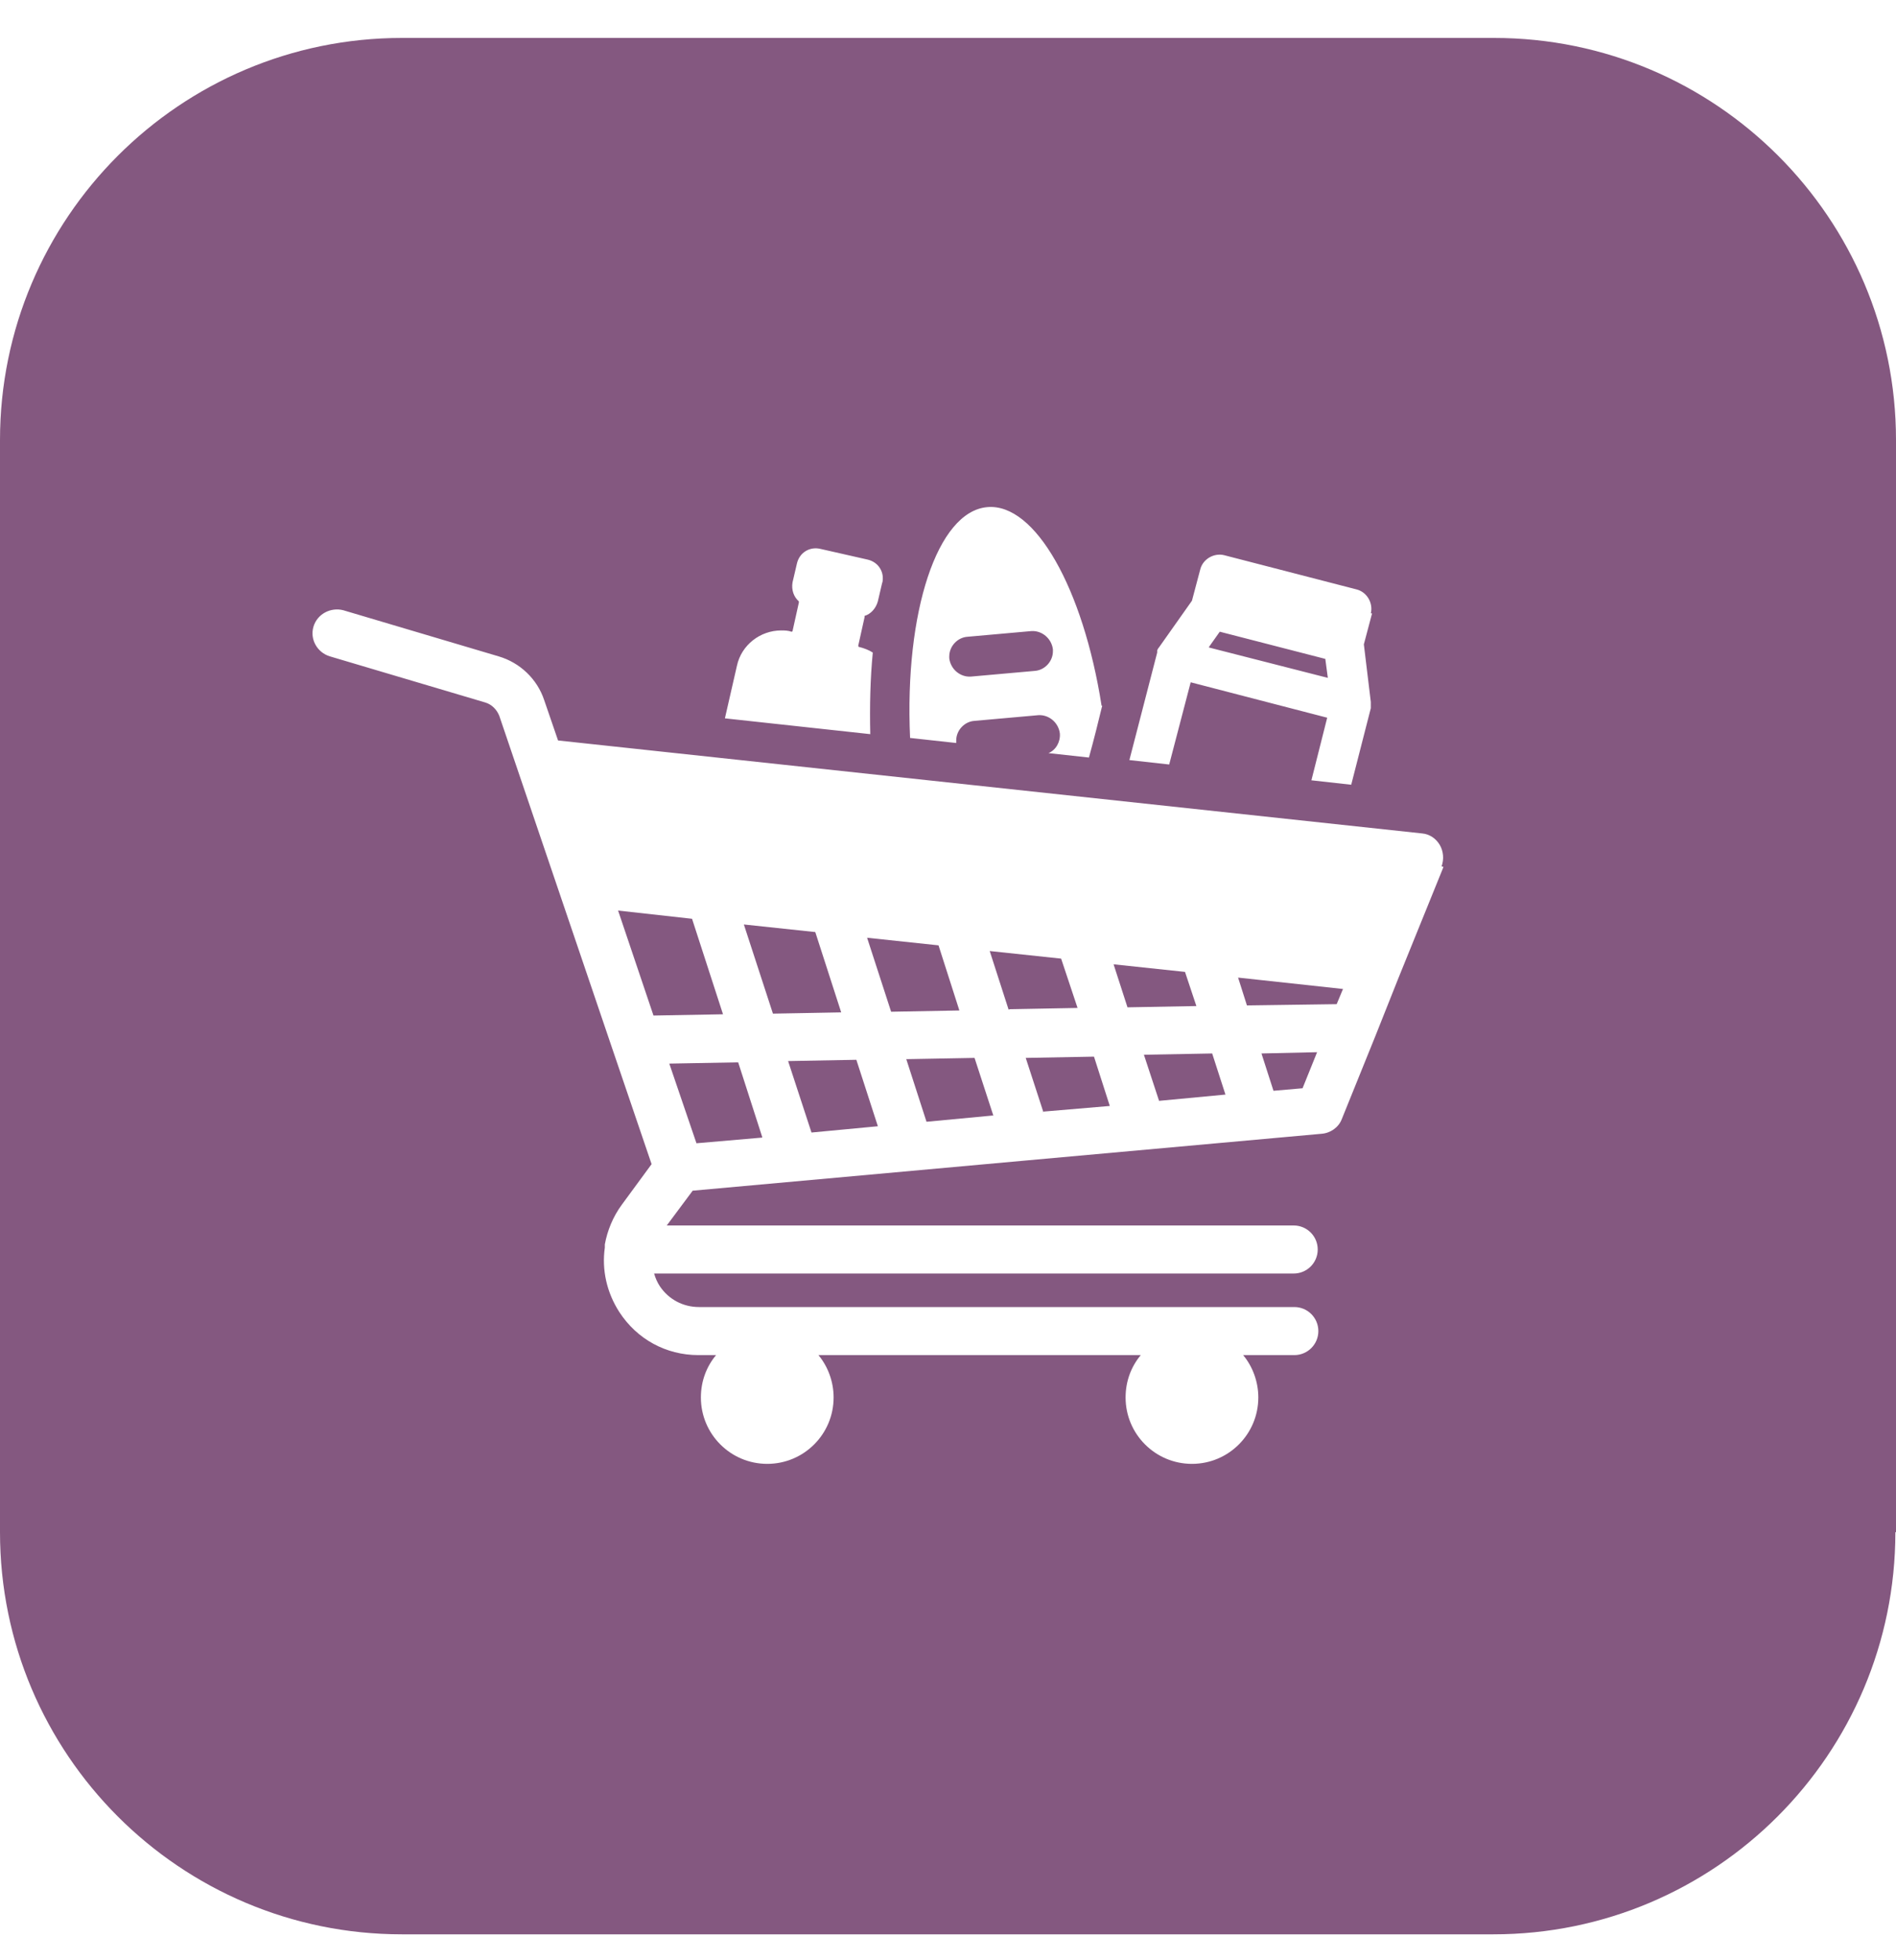 <svg width="30" height="31" viewBox="0 0 30 31" fill="none" xmlns="http://www.w3.org/2000/svg">
<g clip-path="url(#clip0_1253_1543)">
<path d="M16.66 10.3C16.66 10.3 16.66 10.28 16.66 10.27C16.64 10.1 16.49 9.97 16.32 9.98L15.31 10.07C15.15 10.08 15.02 10.22 15.02 10.38C15.02 10.38 15.02 10.4 15.02 10.41C15.04 10.58 15.19 10.71 15.36 10.7L16.37 10.61C16.53 10.6 16.66 10.46 16.66 10.3ZM19.13 10.24L21.01 10.72L20.97 10.42L19.3 9.99L19.13 10.23V10.24ZM20.84 16.64L19.96 16.66L20.15 17.25L20.61 17.21L20.84 16.64ZM10.34 16.06L11.44 16.04L10.95 14.53L9.78 14.4L10.34 16.06ZM12.06 17.98L11.68 16.8L10.59 16.82L11.02 18.08L12.06 17.99V17.98ZM12.23 16.03L13.31 16.01L12.9 14.74L11.77 14.62L12.23 16.03ZM13.89 17.81L13.55 16.76L12.47 16.78L12.84 17.91L13.9 17.81H13.89ZM14.1 16L15.18 15.98L14.85 14.95L13.72 14.83L14.1 16ZM15.72 17.65L15.42 16.73L14.34 16.75L14.66 17.74L15.72 17.64V17.65ZM15.97 15.96L17.05 15.94L16.79 15.16L15.66 15.04L15.96 15.97L15.97 15.96ZM16.5 17.58L17.56 17.49L17.31 16.71L16.23 16.73L16.51 17.59L16.5 17.58ZM17.85 15.93L18.93 15.91L18.75 15.37L17.62 15.25L17.84 15.93H17.85ZM18.33 17.41L19.39 17.31L19.18 16.66L18.1 16.68L18.34 17.41H18.33ZM21.15 15.88L21.25 15.64L19.96 15.5L19.59 15.46L19.73 15.9L21.16 15.88H21.15ZM22.84 13.71L22.13 15.46L21.76 16.39L21.23 17.7C21.18 17.83 21.05 17.92 20.91 17.93L16.26 18.35L10.96 18.83L10.55 19.38H20.47C20.68 19.38 20.85 19.55 20.85 19.76C20.85 19.97 20.68 20.14 20.47 20.14H10.35C10.37 20.21 10.4 20.28 10.44 20.34C10.58 20.55 10.81 20.67 11.06 20.67H20.48C20.69 20.67 20.86 20.84 20.86 21.05C20.86 21.26 20.69 21.43 20.48 21.43H19.67C19.82 21.61 19.91 21.85 19.91 22.1C19.91 22.68 19.44 23.15 18.86 23.15C18.28 23.15 17.81 22.68 17.81 22.1C17.81 21.84 17.9 21.61 18.05 21.43H12.95C13.1 21.61 13.19 21.85 13.19 22.1C13.19 22.68 12.72 23.15 12.14 23.15C11.56 23.15 11.09 22.68 11.09 22.1C11.09 21.84 11.18 21.61 11.33 21.43H11.05C10.54 21.43 10.08 21.18 9.8 20.75C9.6 20.44 9.52 20.08 9.57 19.73C9.57 19.71 9.57 19.69 9.57 19.68C9.61 19.46 9.7 19.24 9.84 19.05L10.31 18.41L9.68 16.56L7.9 11.32C7.86 11.22 7.78 11.14 7.68 11.11L5.22 10.38C5.02 10.32 4.9 10.11 4.96 9.91C5.02 9.71 5.23 9.6 5.43 9.65L7.89 10.38C8.23 10.48 8.5 10.74 8.61 11.07L8.83 11.71L22.5 13.18C22.62 13.19 22.72 13.26 22.78 13.36C22.84 13.46 22.85 13.59 22.81 13.7M21.71 9.7L21.58 10.19L21.69 11.1C21.69 11.1 21.69 11.12 21.69 11.13C21.69 11.13 21.69 11.13 21.69 11.14V11.16C21.69 11.16 21.69 11.16 21.69 11.17C21.69 11.17 21.69 11.19 21.69 11.2L21.38 12.41L20.75 12.34L21 11.35L19.92 11.07L18.84 10.79L18.5 12.09L17.87 12.02L18.31 10.32C18.31 10.32 18.31 10.3 18.31 10.29C18.31 10.29 18.31 10.27 18.32 10.27C18.32 10.27 18.32 10.25 18.33 10.25L18.86 9.5L18.99 9.01C19.03 8.84 19.21 8.74 19.37 8.78L21.46 9.32C21.63 9.36 21.73 9.54 21.69 9.7M17.44 11.16C17.38 11.41 17.31 11.69 17.23 11.98L16.59 11.91C16.71 11.86 16.78 11.73 16.77 11.6C16.75 11.43 16.6 11.3 16.43 11.31L15.42 11.4C15.26 11.41 15.13 11.55 15.13 11.71C15.13 11.71 15.13 11.73 15.13 11.74C15.13 11.74 15.13 11.74 15.13 11.75L14.4 11.67C14.31 9.68 14.83 8.09 15.62 8.02C16.38 7.95 17.14 9.31 17.43 11.16M13.96 9.21L13.89 9.51C13.86 9.62 13.78 9.71 13.68 9.74C13.68 9.74 13.68 9.75 13.68 9.76L13.58 10.21C13.58 10.21 13.58 10.23 13.59 10.23C13.67 10.25 13.75 10.28 13.81 10.32C13.77 10.73 13.76 11.16 13.77 11.61L11.47 11.36L11.66 10.53C11.73 10.2 12.03 9.97 12.36 9.97C12.41 9.97 12.47 9.97 12.52 9.99C12.52 9.99 12.54 9.99 12.54 9.98L12.64 9.53C12.64 9.53 12.64 9.52 12.64 9.51C12.56 9.44 12.52 9.33 12.54 9.21L12.61 8.91C12.65 8.74 12.81 8.64 12.98 8.68L13.73 8.85C13.9 8.89 14 9.05 13.96 9.22M30 24.23V6.96C30 3.45 27.15 0.6 23.64 0.6H6.36C2.85 0.6 0 3.45 0 6.96V24.23C0 27.74 2.85 30.59 6.36 30.59H23.63C27.14 30.59 29.99 27.74 29.99 24.23" fill="#845880"/>
</g>
<defs>
<clipPath id="clip0_1253_1543">
<rect width="30" height="31" fill="white"/>
</clipPath>
</defs>
</svg>
